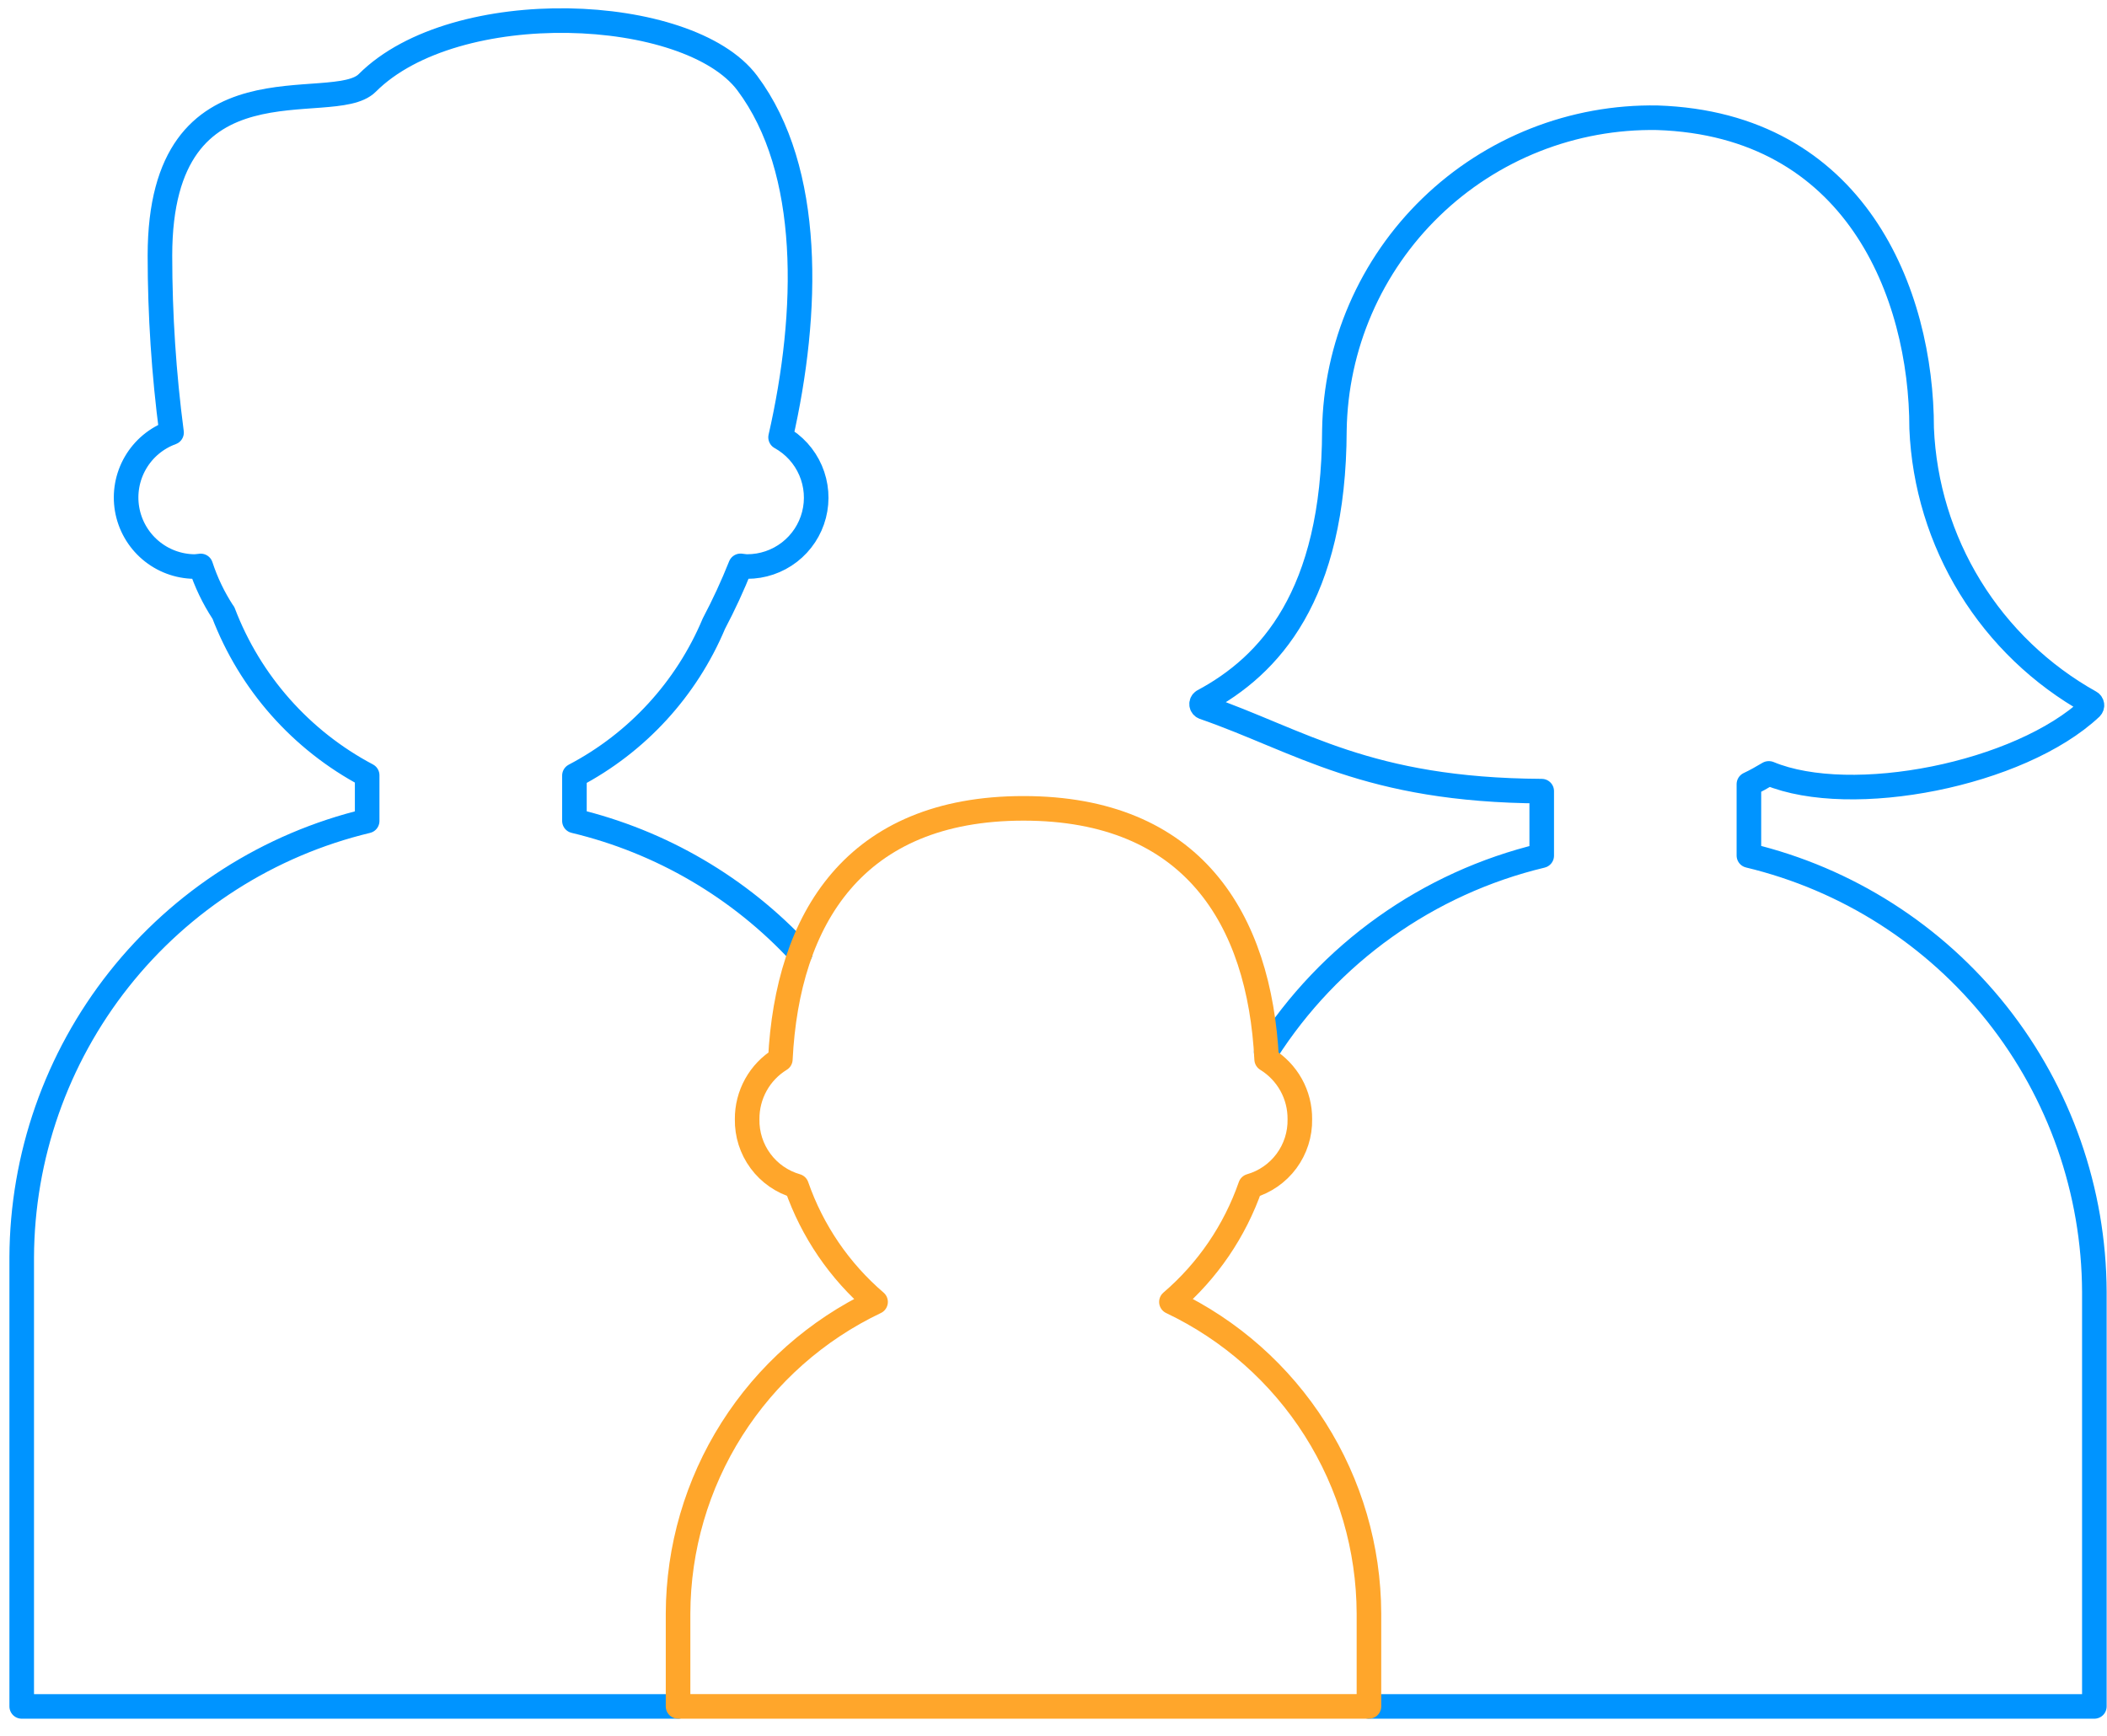 <?xml version="1.0" encoding="UTF-8"?> <svg xmlns="http://www.w3.org/2000/svg" width="108" height="89" viewBox="0 0 108 89" fill="none"><path d="M70.168 87.475H107.352V66.227C107.333 61.054 105.577 56.036 102.367 51.98C99.156 47.924 94.676 45.063 89.645 43.857V40.199C90 40.032 90.327 39.844 90.658 39.648H90.674C94.89 41.399 103.527 39.713 107.177 36.284C107.196 36.264 107.211 36.24 107.22 36.214C107.229 36.188 107.232 36.16 107.228 36.133C107.224 36.106 107.214 36.08 107.198 36.057C107.183 36.034 107.162 36.015 107.138 36.002C104.618 34.594 102.502 32.565 100.989 30.107C99.477 27.649 98.62 24.844 98.499 21.961C98.499 15.016 95.094 6.37 84.946 6.036C82.807 6 80.682 6.386 78.692 7.172C76.703 7.958 74.888 9.129 73.351 10.617C71.814 12.105 70.585 13.881 69.735 15.844C68.885 17.808 68.431 19.919 68.398 22.058C68.373 30.549 65.074 34.122 61.669 35.944C61.642 35.962 61.621 35.986 61.607 36.016C61.593 36.045 61.588 36.077 61.591 36.109C61.594 36.141 61.606 36.172 61.626 36.197C61.645 36.223 61.671 36.243 61.701 36.255C66.659 37.976 70.044 40.505 79.025 40.556V43.864C73.192 45.262 68.129 48.87 64.904 53.928M41.02 48.857C37.917 45.502 33.888 43.143 29.444 42.081V39.758C32.66 38.071 35.188 35.316 36.593 31.967C37.101 31.005 37.556 30.018 37.959 29.008C38.072 29.019 38.182 29.042 38.299 29.042C39.082 29.043 39.844 28.784 40.464 28.305C41.084 27.826 41.528 27.154 41.724 26.395C41.92 25.636 41.858 24.834 41.548 24.114C41.238 23.394 40.697 22.798 40.011 22.419C41.473 16.015 41.652 8.725 38.299 4.253C35.288 0.246 23.335 -0.261 18.822 4.253C17.051 6.023 8.198 2.482 8.198 13.106C8.199 16.139 8.398 19.168 8.793 22.175C8.014 22.459 7.359 23.007 6.943 23.724C6.526 24.441 6.375 25.282 6.514 26.099C6.654 26.916 7.076 27.659 7.707 28.197C8.338 28.735 9.137 29.034 9.966 29.043C10.076 29.043 10.181 29.02 10.289 29.012C10.562 29.848 10.943 30.645 11.424 31.382L11.45 31.413C12.815 34.991 15.434 37.952 18.82 39.743V42.084C13.789 43.291 9.309 46.152 6.098 50.208C2.887 54.265 1.132 59.283 1.113 64.456V87.475H34.755" stroke="#0094FF" stroke-width="1.26" stroke-miterlimit="10" stroke-linecap="round" stroke-linejoin="round"></path><path d="M60.044 66.74C61.896 65.154 63.293 63.104 64.094 60.801C64.835 60.589 65.485 60.138 65.943 59.518C66.401 58.898 66.642 58.144 66.627 57.373C66.633 56.758 66.479 56.152 66.181 55.614C65.882 55.076 65.45 54.625 64.926 54.303C64.565 47.089 61.114 41.438 52.462 41.438C43.811 41.438 40.36 47.089 39.999 54.303C39.474 54.625 39.042 55.076 38.744 55.614C38.446 56.152 38.292 56.758 38.297 57.373C38.283 58.144 38.523 58.898 38.982 59.518C39.44 60.138 40.09 60.589 40.831 60.801C41.632 63.104 43.029 65.154 44.88 66.74C41.859 68.177 39.306 70.438 37.514 73.263C35.723 76.088 34.767 79.362 34.756 82.708V87.474H70.169V82.708C70.158 79.362 69.201 76.088 67.41 73.263C65.619 70.438 63.065 68.177 60.044 66.74Z" stroke="#FFA62B" stroke-width="1.26" stroke-miterlimit="10" stroke-linecap="round" stroke-linejoin="round"></path></svg> 
